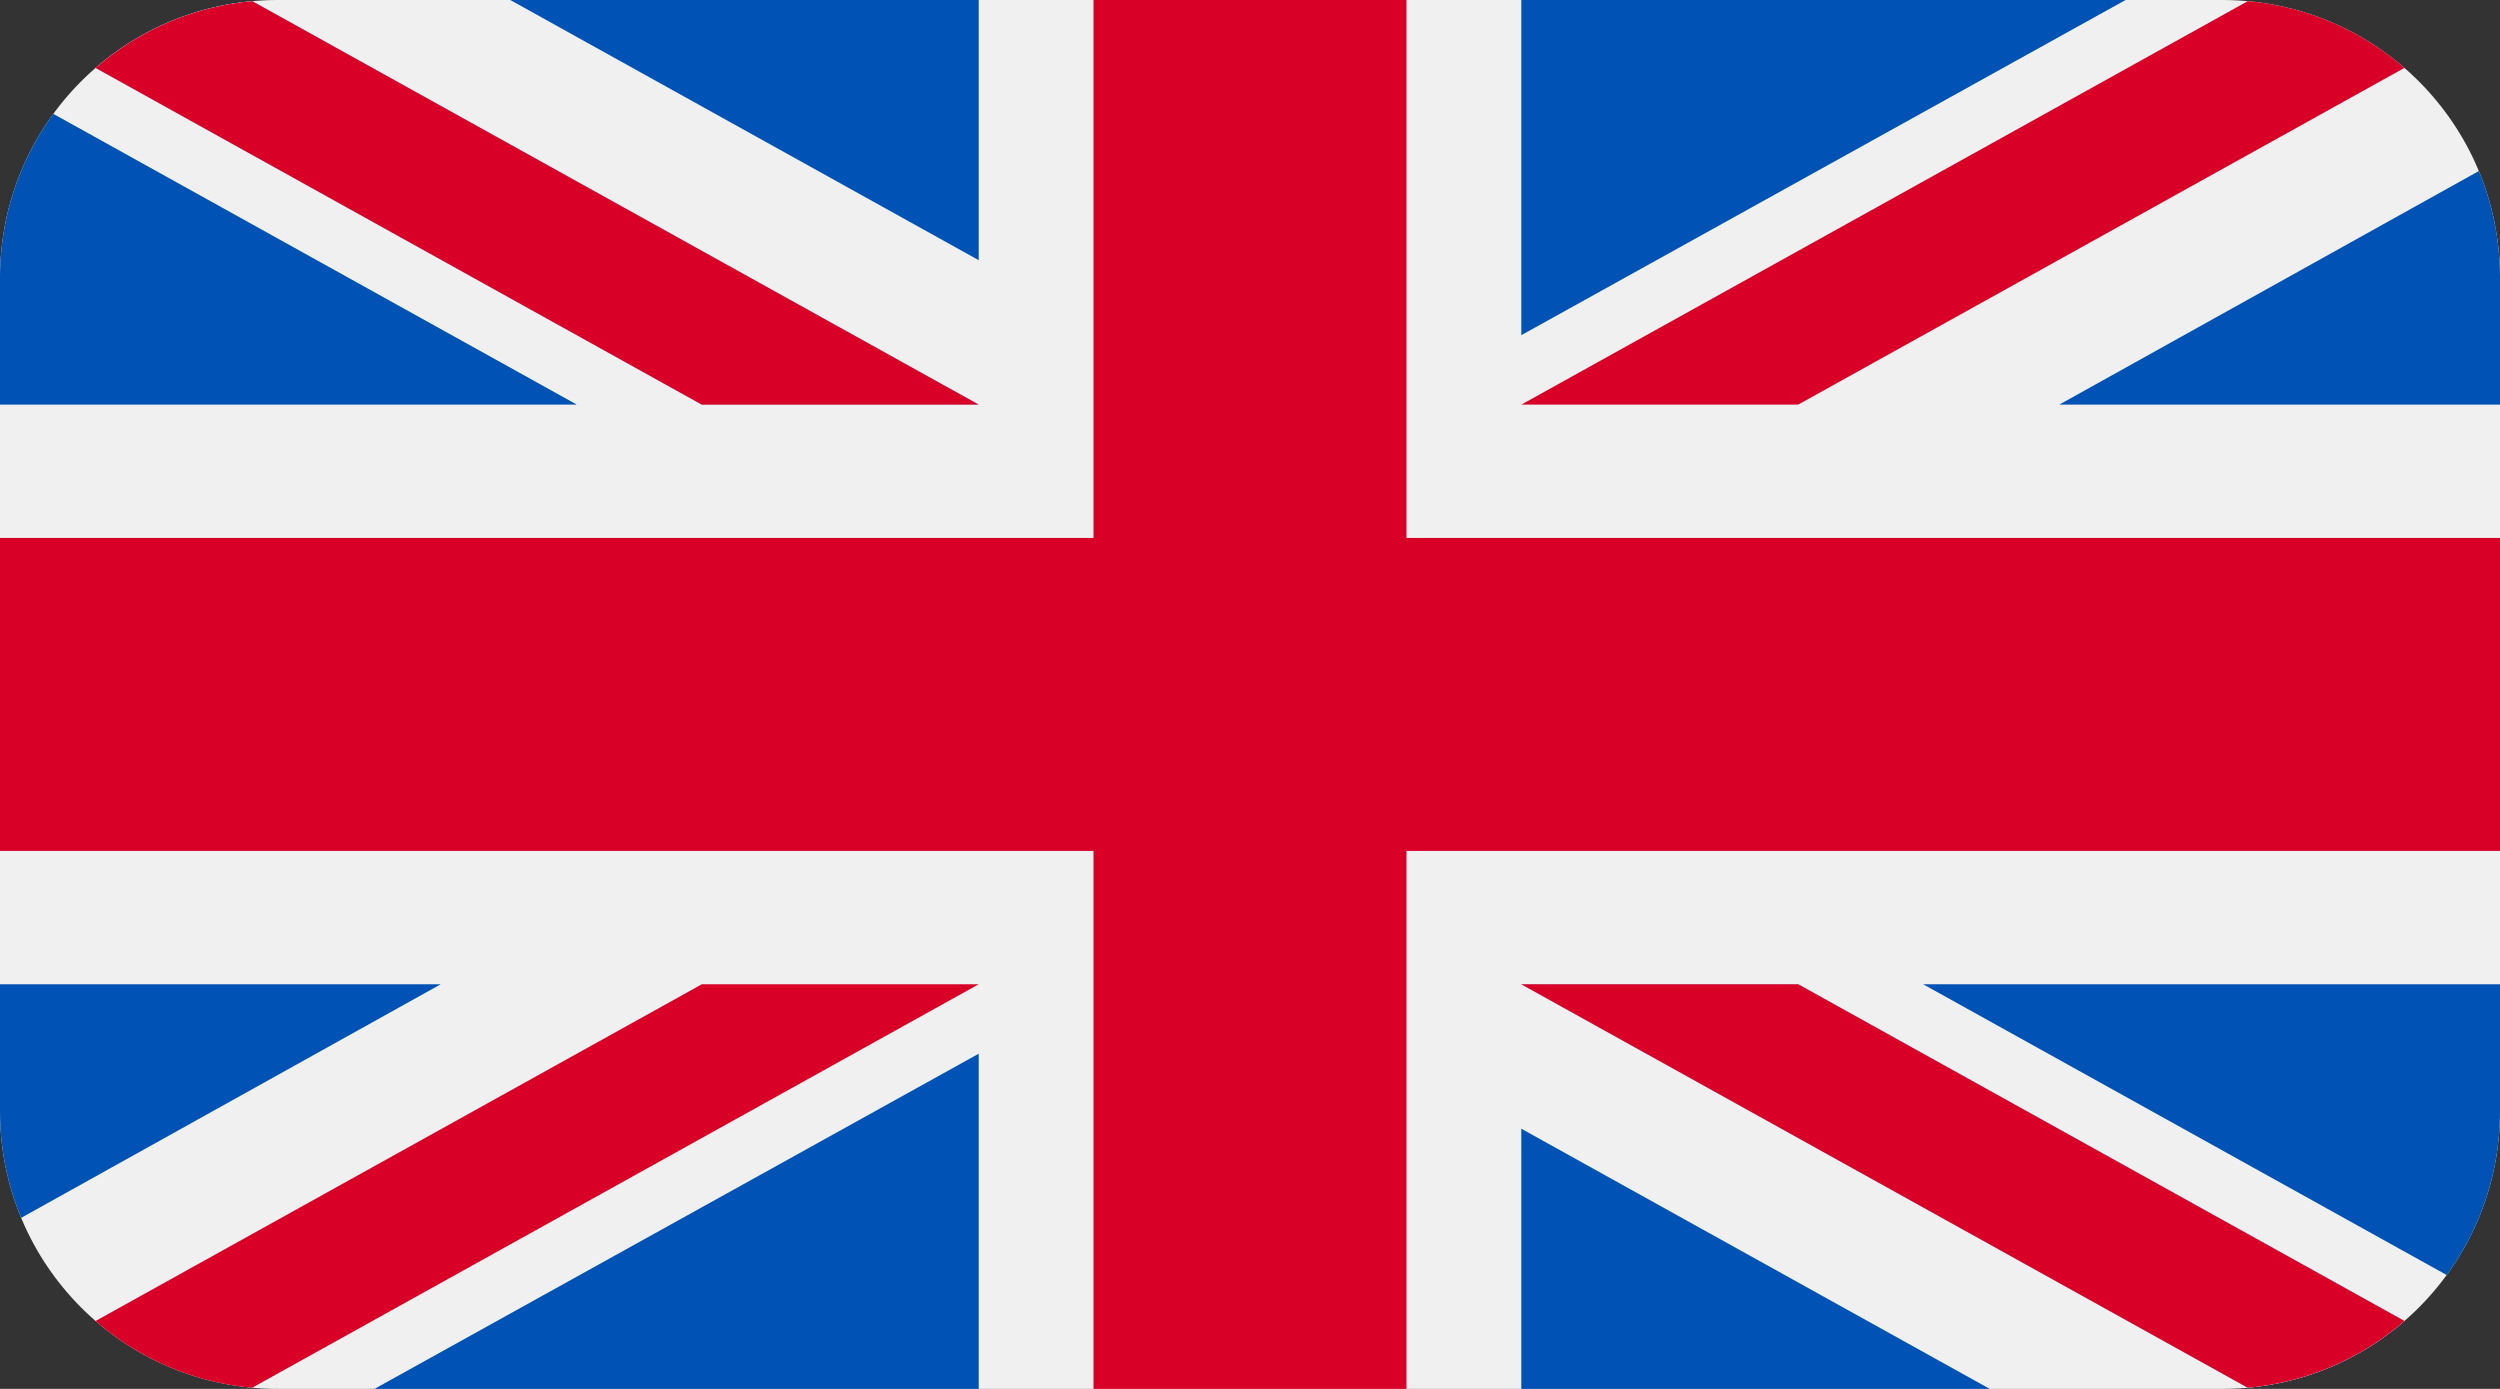 <?xml version="1.0" encoding="UTF-8"?>
<svg xmlns="http://www.w3.org/2000/svg" xmlns:xlink="http://www.w3.org/1999/xlink" version="1.1" id="Layer_1" x="0px" y="0px" viewBox="0 0 270 150" style="enable-background:new 0 0 270 150;" xml:space="preserve">
<rect x="0" y="0" width="270" height="150" fill="#333333" stroke="none"/>
<style type="text/css">
	.st0{clip-path:url(#SVGID_00000139986896226477437030000015801964445045848987_);}
	.st1{fill:#F0F0F0;}
	.st2{fill:#D80027;}
	.st3{fill:#0052B4;}
</style>
<g>
	<defs>
		<path id="SVGID_1_" d="M240,150H30c-16.6,0-30-13.4-30-30V30C0,13.4,13.4,0,30,0h210c16.6,0,30,13.4,30,30v90    C270,136.6,256.6,150,240,150z"></path>
	</defs>
	<clipPath id="SVGID_00000103249457158588836920000000916894250230330271_">
		<use xlink:href="#SVGID_1_" style="overflow:visible;"></use>
	</clipPath>
	<g style="clip-path:url(#SVGID_00000103249457158588836920000000916894250230330271_);">
		<rect y="-15" class="st1" width="270" height="180"></rect>
		<polygon class="st2" points="151.9,-15 118.1,-15 118.1,58.1 0,58.1 0,91.9 118.1,91.9 118.1,165 151.9,165 151.9,91.9 270,91.9     270,58.1 151.9,58.1   "></polygon>
		<g>
			<polygon class="st3" points="207.7,106.3 270,140.9 270,106.3    "></polygon>
			<polygon class="st3" points="164.3,106.3 270,165 270,148.4 194.2,106.3    "></polygon>
			<polygon class="st3" points="241.9,165 164.3,121.9 164.3,165    "></polygon>
		</g>
		<polygon class="st1" points="164.3,106.3 270,165 270,148.4 194.2,106.3   "></polygon>
		<polygon class="st2" points="164.3,106.3 270,165 270,148.4 194.2,106.3   "></polygon>
		<g>
			<polygon class="st3" points="47.6,106.3 0,132.8 0,106.3    "></polygon>
			<polygon class="st3" points="105.7,113.8 105.7,165 13.4,165    "></polygon>
		</g>
		<polygon class="st2" points="75.8,106.3 0,148.4 0,165 0,165 105.7,106.3   "></polygon>
		<g>
			<polygon class="st3" points="62.3,43.7 0,9.1 0,43.7    "></polygon>
			<polygon class="st3" points="105.7,43.7 0,-15 0,1.6 75.8,43.7    "></polygon>
			<polygon class="st3" points="28.1,-15 105.7,28.1 105.7,-15    "></polygon>
		</g>
		<polygon class="st1" points="105.7,43.7 0,-15 0,1.6 75.8,43.7   "></polygon>
		<polygon class="st2" points="105.7,43.7 0,-15 0,1.6 75.8,43.7   "></polygon>
		<g>
			<polygon class="st3" points="222.4,43.7 270,17.2 270,43.7    "></polygon>
			<polygon class="st3" points="164.3,36.2 164.3,-15 256.6,-15    "></polygon>
		</g>
		<polygon class="st2" points="194.2,43.7 270,1.6 270,-15 270,-15 164.3,43.7   "></polygon>
	</g>
</g>
</svg>
